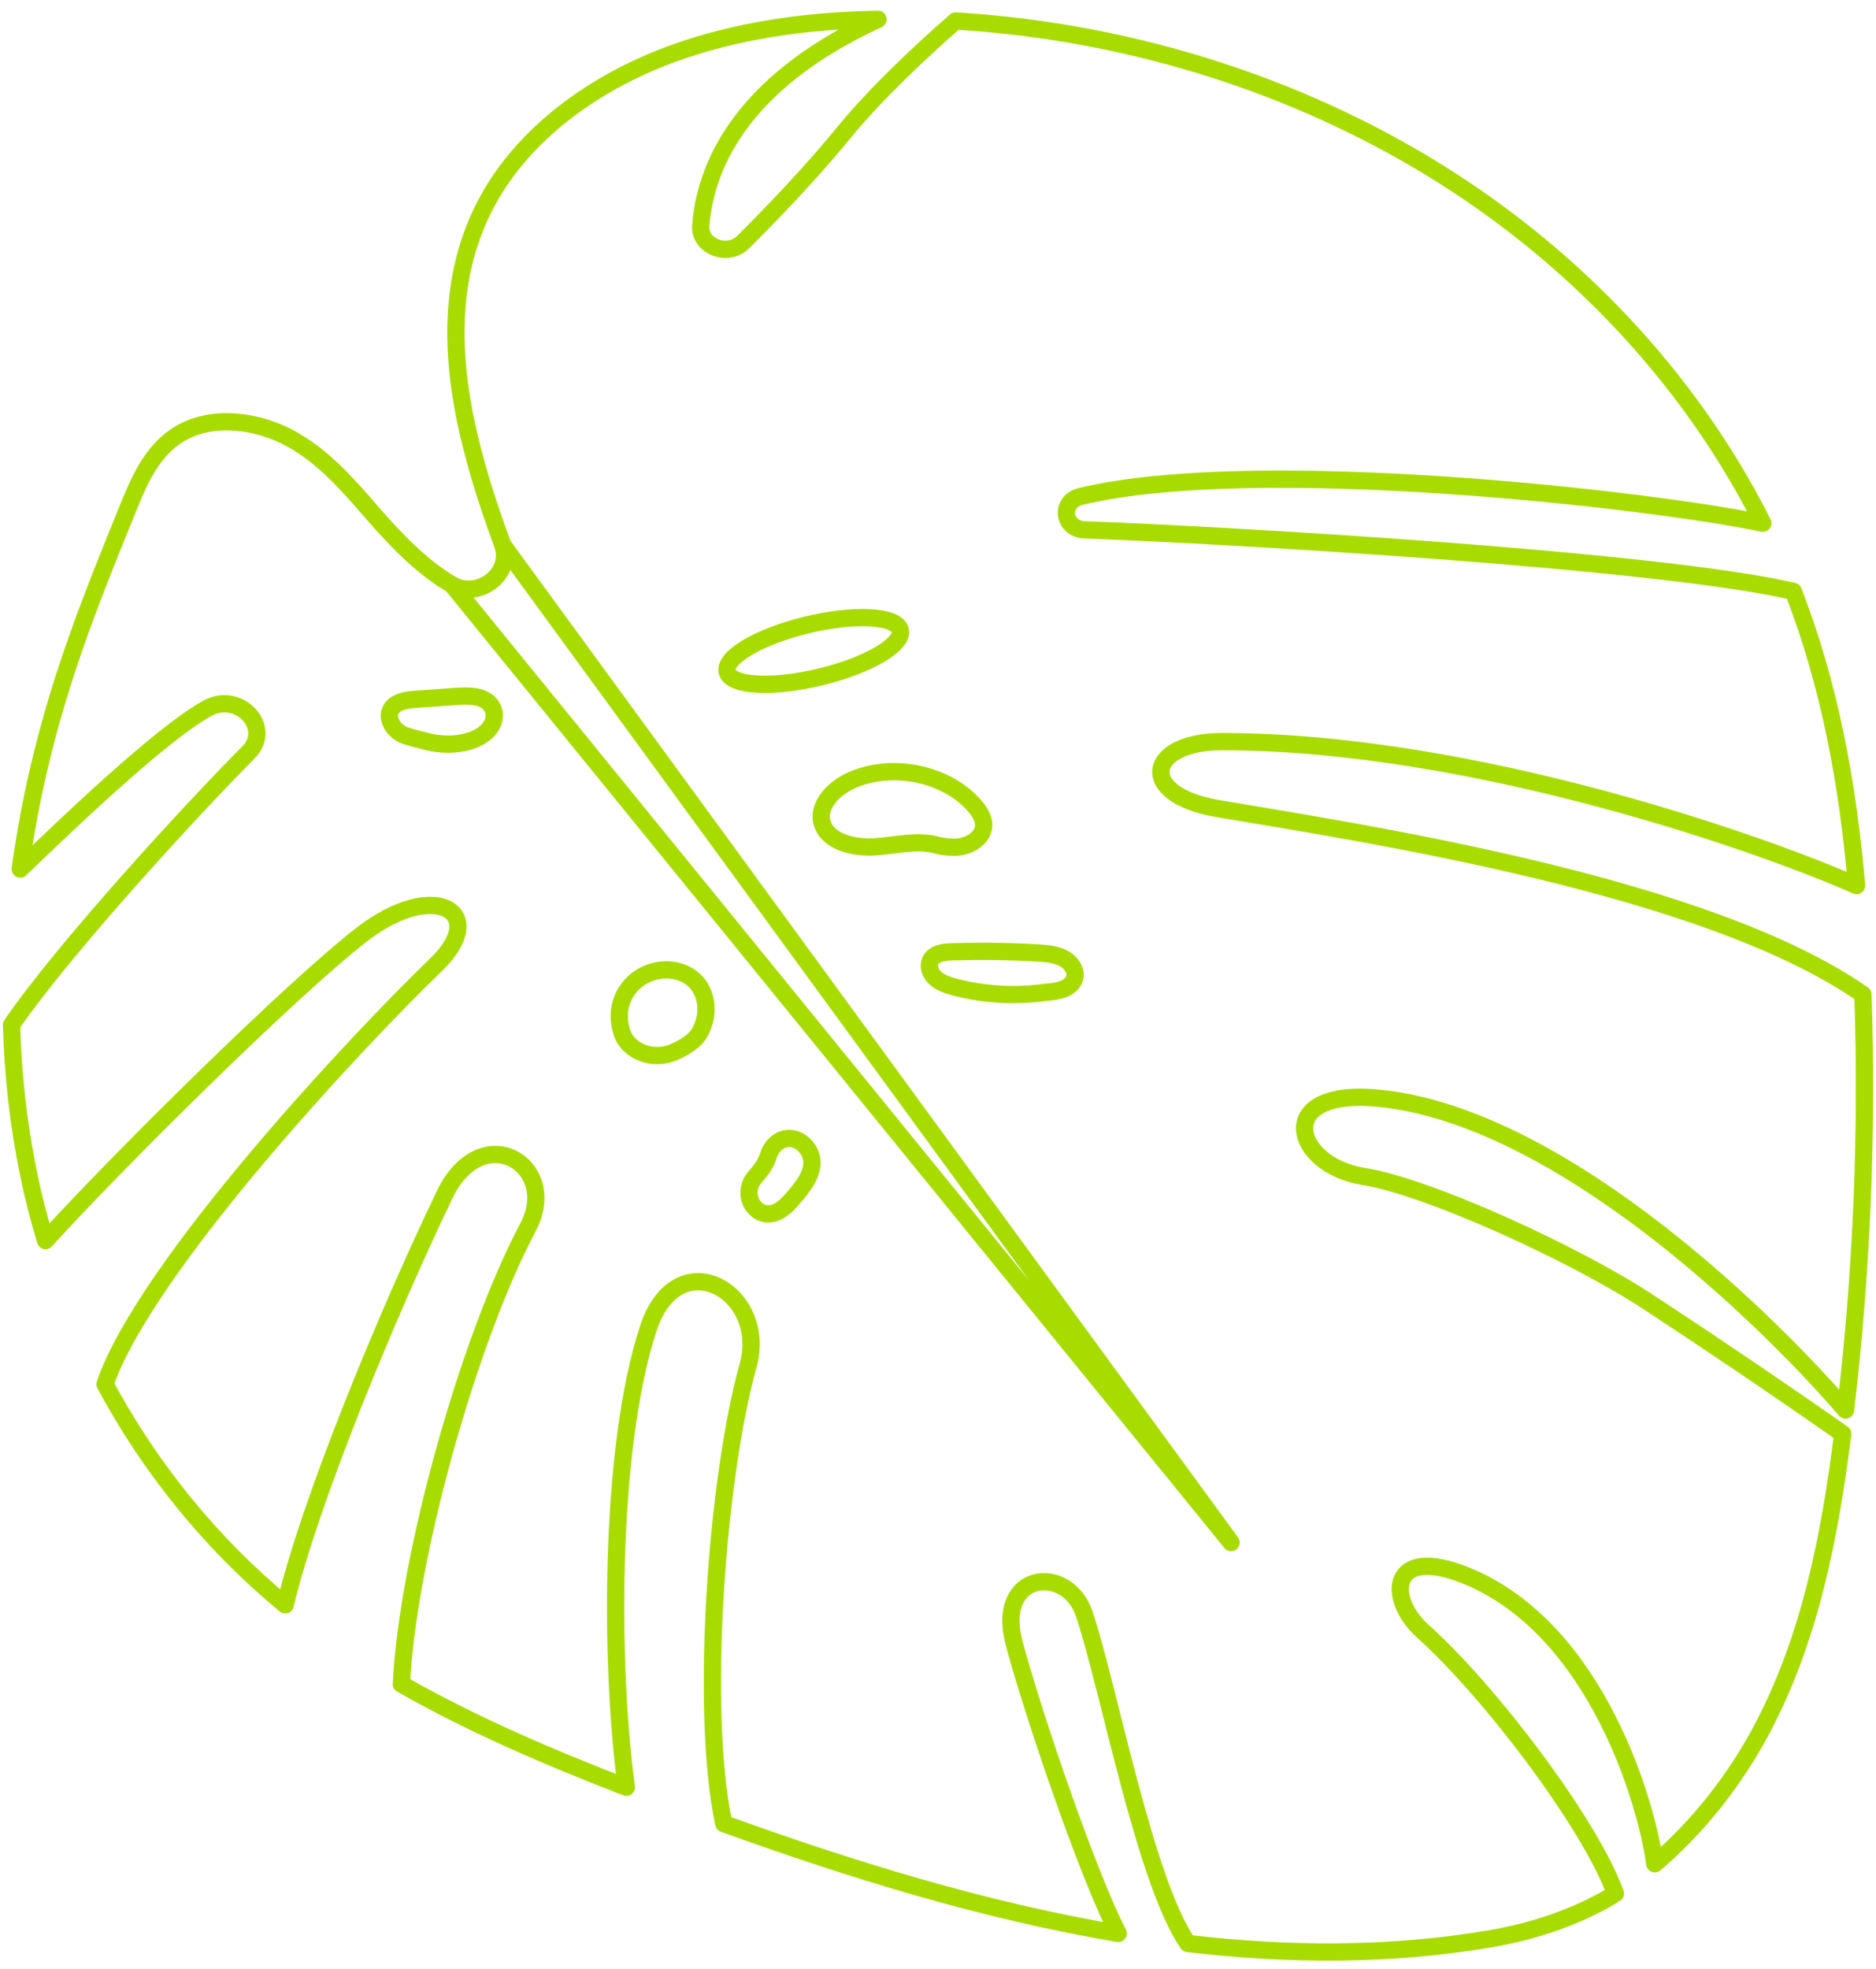 <svg width="163" height="171" viewBox="0 0 163 171" fill="none" xmlns="http://www.w3.org/2000/svg">
<path d="M39.285 50.8L106.966 133.979L43.663 47.303M76.288 1.68C70.138 1.782 64.001 2.621 58.327 4.703C51.613 7.18 45.597 11.547 42.401 17.377C37.345 26.603 40.017 37.346 43.67 47.303C44.214 48.785 43.395 50.386 41.783 50.986C41.441 51.112 41.085 51.172 40.722 51.172C40.219 51.172 39.722 51.052 39.292 50.8C36.62 49.241 34.37 46.871 32.383 44.586C30.295 42.187 28.186 39.709 25.293 38.114C22.405 36.518 18.498 35.99 15.658 37.652C13.267 39.055 12.146 41.623 11.166 44.028C9.299 48.629 7.419 53.236 5.875 57.926C3.974 63.655 2.571 69.539 1.759 75.483C5.055 72.316 13.878 63.775 18.034 61.513C20.78 60.014 23.728 63.205 21.586 65.352C16.685 70.271 5.485 82.466 1 89.022C1.121 93.4 1.611 97.773 2.511 102.092C2.907 103.988 3.384 105.877 3.954 107.749C10.44 100.611 25.333 85.909 31.396 81.2C37.801 76.227 42.596 79.262 37.902 83.779C30.946 90.473 12.616 110.07 9.124 120.225C12.992 127.417 18.236 133.985 24.782 139.384C26.924 130.398 33.558 114.341 38.621 103.79C41.87 97.011 48.739 101.204 45.872 106.603C40.715 116.326 35.425 135.209 34.874 146.27C41.024 149.785 47.685 152.628 54.426 155.238C52.996 144.818 52.895 125.9 56.32 115.409C58.851 107.665 66.801 112.181 64.995 118.636C62.316 128.197 60.771 148.429 62.886 158.393C73.965 162.394 85.5 165.957 97.157 167.93C94.585 162.981 89.905 149.347 88.126 142.767C86.42 136.469 92.745 135.815 94.202 140.164C96.344 146.546 99.433 163.275 103.2 168.8C111.928 169.832 120.69 169.868 129.339 168.422C132.42 167.906 135.415 167.012 138.168 165.675C138.954 165.297 139.712 164.889 140.357 164.463C138.134 158.327 129.339 146.786 123.625 141.681C120.462 138.856 120.704 134.081 127.512 136.901C138.779 141.573 143.123 156.803 143.781 161.884C147.629 158.603 150.751 154.566 153.047 150.271C157.311 142.257 158.989 133.35 160.111 124.532C156.525 122.019 150.757 118.042 143.15 113.045C136.798 108.876 124.048 103.058 118.455 102.176C112.318 101.204 110.511 94.432 119.898 95.398C136.167 97.078 154.578 115.714 160.352 122.475C161.762 110.49 162.273 98.421 161.863 86.376C148.367 76.947 119.18 72.484 105.811 70.229C98.708 69.023 99.634 64.416 106.174 64.416C128.211 64.416 153.557 73.468 161.312 76.917C160.56 68.213 159.009 59.582 155.813 51.358C155.813 51.358 155.813 51.358 155.807 51.358C143.808 48.599 106.161 46.451 94.243 46.02C92.349 45.953 92.06 43.56 93.893 43.122C109.081 39.463 143.365 43.386 153.168 45.444C147.306 33.777 138.014 23.484 126.451 15.932C113.849 7.696 98.6 2.759 83.029 1.824C79.975 4.499 76.107 8.116 73.374 11.457C70.467 15.014 67.049 18.565 64.585 21.018C63.236 22.368 60.758 21.42 60.886 19.609C61.248 14.852 63.988 7.342 76.282 1.68M37.09 64.404C38.278 64.698 39.547 64.734 40.715 64.392C41.347 64.207 41.931 63.919 42.387 63.433C42.945 62.857 43.139 62.029 42.723 61.363C42.126 60.398 40.789 60.41 39.661 60.488C38.507 60.572 37.352 60.656 36.197 60.733C35.438 60.788 34.592 60.883 34.115 61.417C33.39 62.233 34.149 63.541 35.25 63.901C35.74 64.063 36.459 64.249 37.09 64.404ZM66.096 101.636C65.532 102.368 65.156 102.59 65.082 103.478C65.008 104.36 65.653 105.361 66.64 105.427C67.58 105.493 68.318 104.761 68.889 104.096C69.675 103.19 70.487 102.206 70.547 101.066C70.615 99.927 69.527 98.679 68.271 98.907C67.513 99.051 66.962 99.693 66.767 100.365C66.573 101.036 66.096 101.636 66.096 101.636ZM58.596 91.367C59.462 90.983 60.295 90.467 60.704 89.832C61.967 87.87 61.403 84.811 58.583 84.301C57.132 84.037 55.628 84.625 54.749 85.687C53.762 86.862 53.614 88.284 54.017 89.616C54.54 91.361 56.783 92.177 58.596 91.367ZM93.35 85.021C93.585 84.337 93.081 83.593 92.396 83.233C91.704 82.873 90.879 82.807 90.08 82.765C87.642 82.627 85.205 82.597 82.761 82.669C82.13 82.688 81.411 82.748 81.008 83.191C80.572 83.677 80.74 84.439 81.21 84.901C81.687 85.363 82.378 85.585 83.05 85.759C85.581 86.406 88.28 86.556 90.885 86.184C91.926 86.124 93.061 85.873 93.35 85.021ZM83.6 73.516C84.48 73.318 85.306 72.724 85.447 71.926C85.574 71.225 85.158 70.535 84.668 69.977C82.278 67.23 77.692 66.234 74.16 67.698C72.461 68.399 70.897 70.013 71.474 71.609C72.038 73.168 74.247 73.678 76.08 73.546C77.906 73.42 79.793 72.916 81.532 73.438C81.532 73.438 82.721 73.72 83.6 73.516ZM70.01 54.303C65.868 55.323 62.819 57.147 63.195 58.382C63.578 59.618 67.244 59.792 71.387 58.772C75.536 57.752 78.585 55.929 78.209 54.693C77.826 53.464 74.16 53.283 70.01 54.303Z" stroke="#A8DC00" stroke-width="1.5" stroke-linecap="round" stroke-linejoin="round"/>
</svg>
